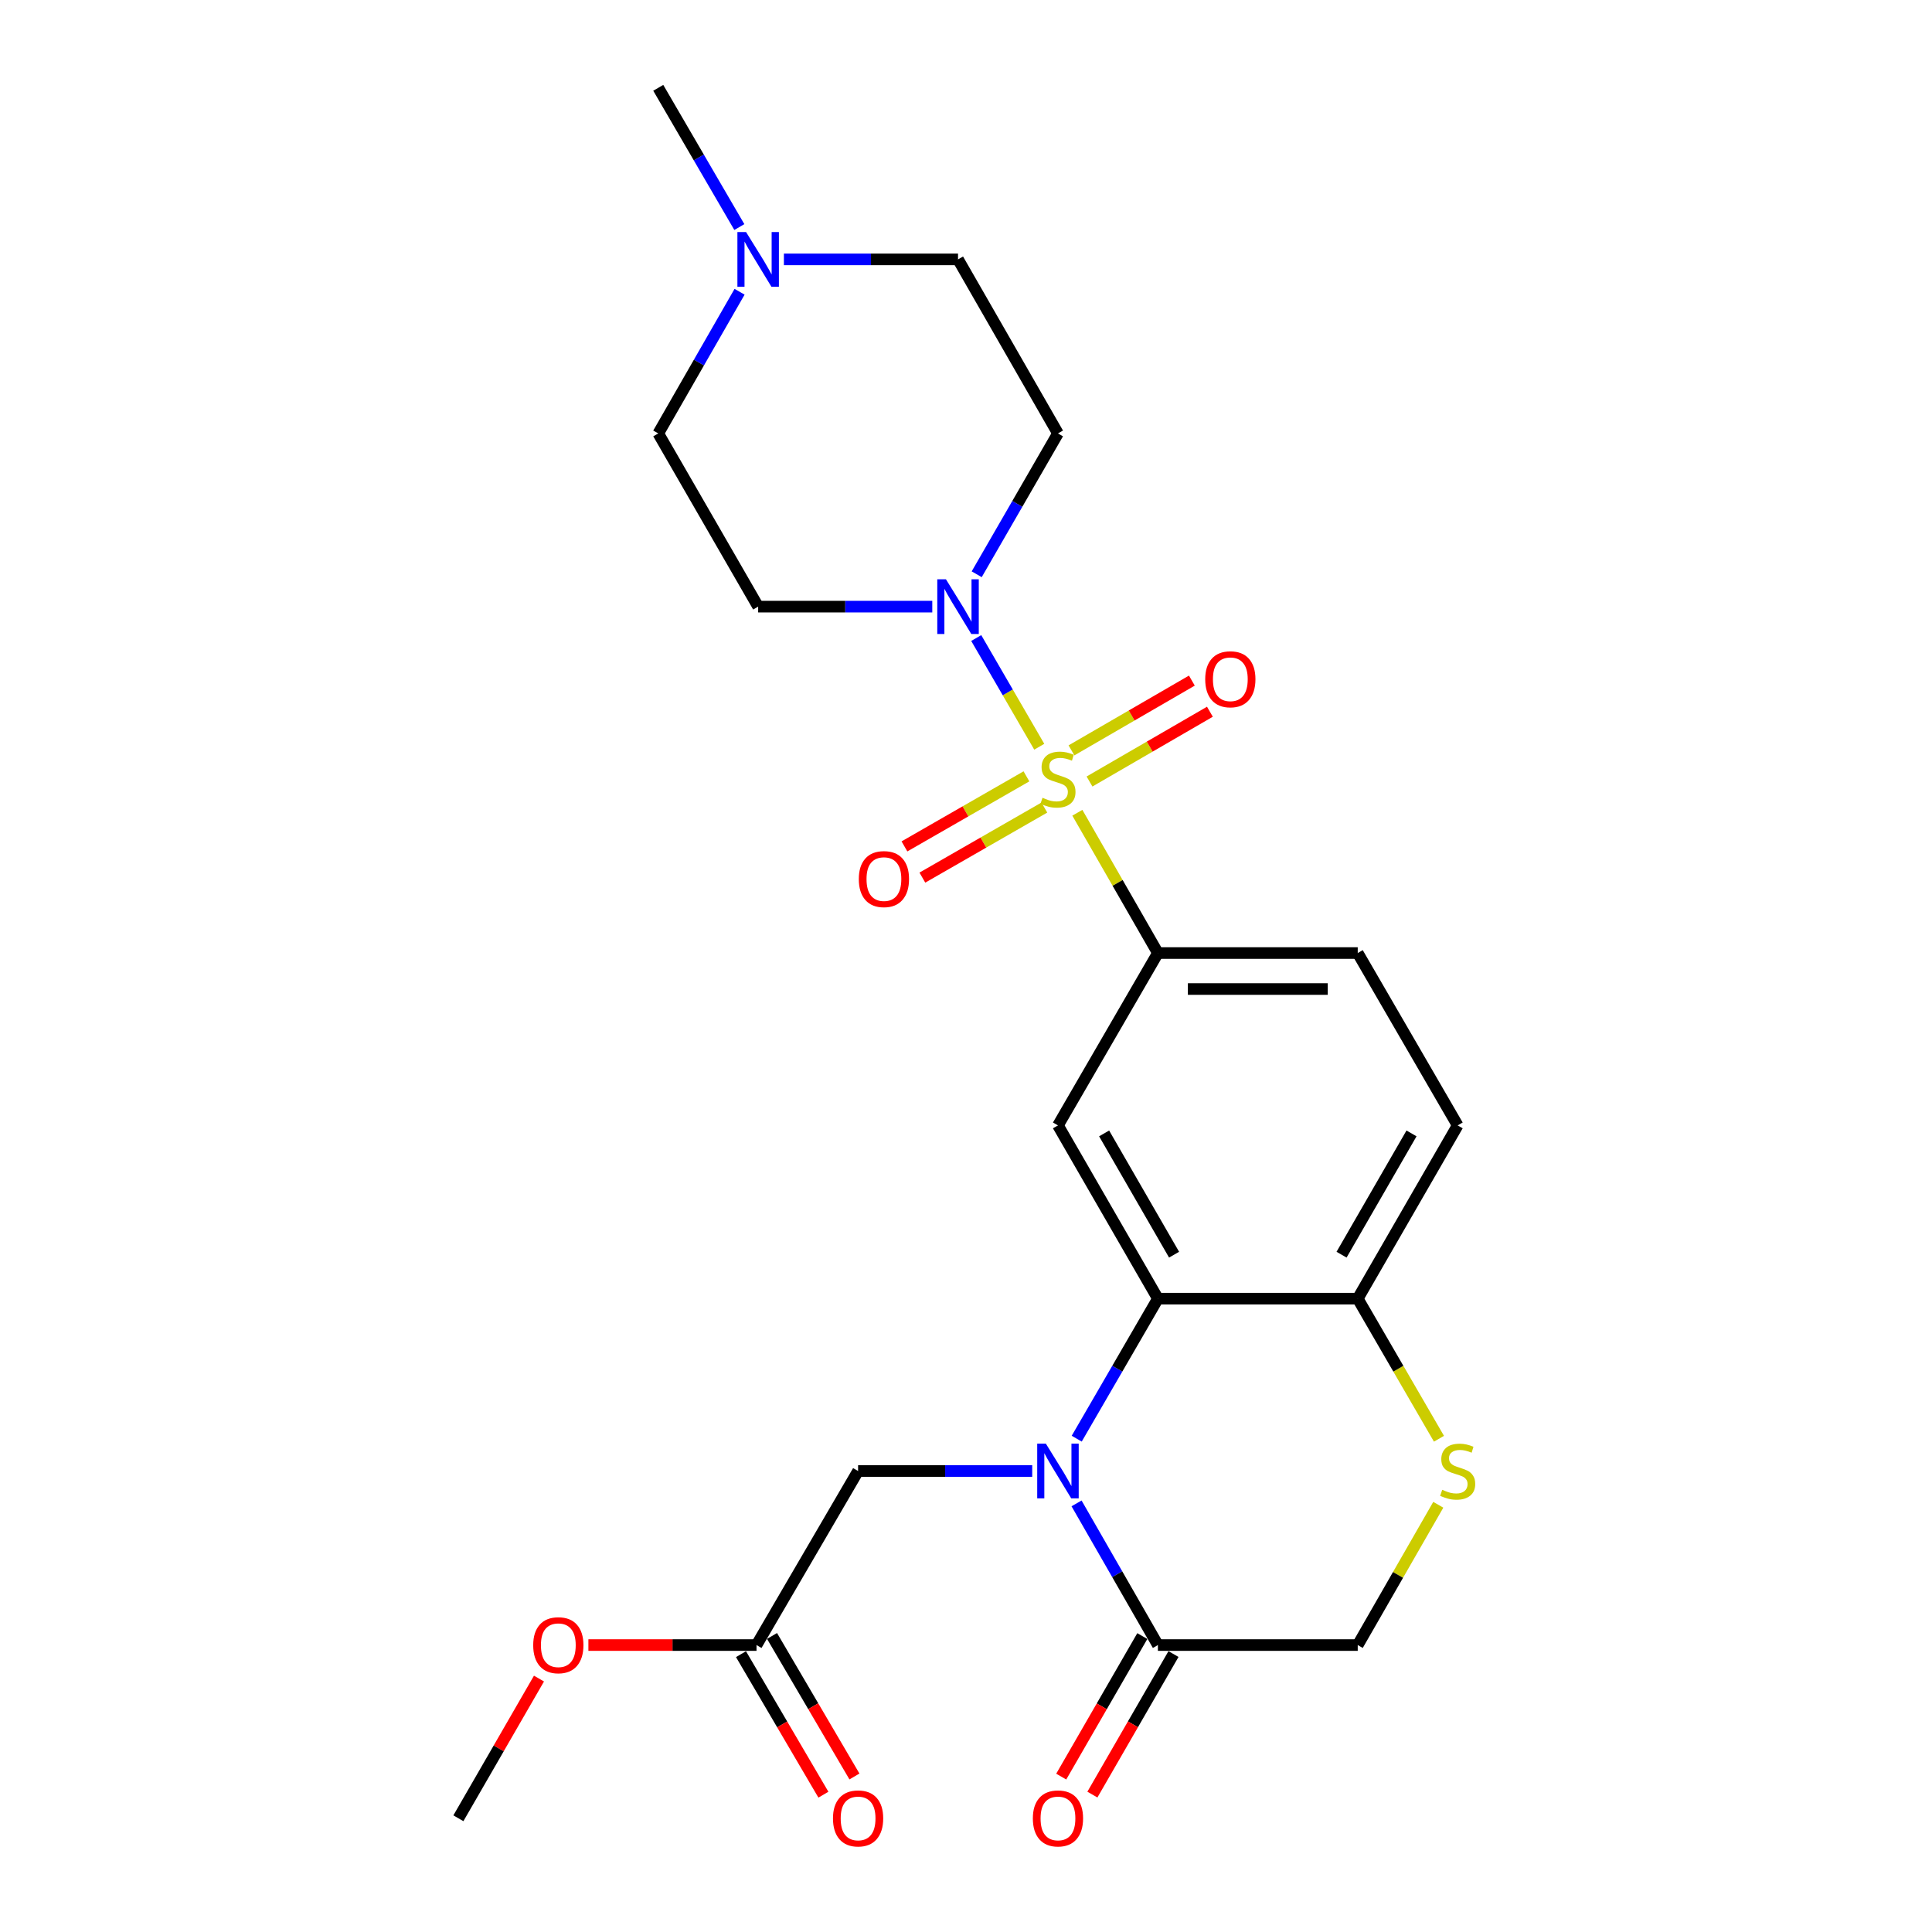 <?xml version='1.0' encoding='iso-8859-1'?>
<svg version='1.1' baseProfile='full'
              xmlns='http://www.w3.org/2000/svg'
                      xmlns:rdkit='http://www.rdkit.org/xml'
                      xmlns:xlink='http://www.w3.org/1999/xlink'
                  xml:space='preserve'
width='1000px' height='1000px' viewBox='0 0 1000 1000'>
<!-- END OF HEADER -->
<rect style='opacity:1.0;fill:#FFFFFF;stroke:none' width='1000' height='1000' x='0' y='0'> </rect>
<path class='bond-2' d='M 537.919,386.509 L 521.609,358.378' style='fill:none;fill-rule:evenodd;stroke:#CCCC00;stroke-width:6px;stroke-linecap:butt;stroke-linejoin:miter;stroke-opacity:1' />
<path class='bond-2' d='M 521.609,358.378 L 505.299,330.247' style='fill:none;fill-rule:evenodd;stroke:#0000FF;stroke-width:6px;stroke-linecap:butt;stroke-linejoin:miter;stroke-opacity:1' />
<path class='bond-3' d='M 557.636,420.684 L 578.482,456.988' style='fill:none;fill-rule:evenodd;stroke:#CCCC00;stroke-width:6px;stroke-linecap:butt;stroke-linejoin:miter;stroke-opacity:1' />
<path class='bond-3' d='M 578.482,456.988 L 599.327,493.292' style='fill:none;fill-rule:evenodd;stroke:#000000;stroke-width:6px;stroke-linecap:butt;stroke-linejoin:miter;stroke-opacity:1' />
<path class='bond-9' d='M 563.928,404.508 L 595.087,386.45' style='fill:none;fill-rule:evenodd;stroke:#CCCC00;stroke-width:6px;stroke-linecap:butt;stroke-linejoin:miter;stroke-opacity:1' />
<path class='bond-9' d='M 595.087,386.45 L 626.245,368.392' style='fill:none;fill-rule:evenodd;stroke:#FF0000;stroke-width:6px;stroke-linecap:butt;stroke-linejoin:miter;stroke-opacity:1' />
<path class='bond-9' d='M 554.589,388.394 L 585.747,370.335' style='fill:none;fill-rule:evenodd;stroke:#CCCC00;stroke-width:6px;stroke-linecap:butt;stroke-linejoin:miter;stroke-opacity:1' />
<path class='bond-9' d='M 585.747,370.335 L 616.906,352.277' style='fill:none;fill-rule:evenodd;stroke:#FF0000;stroke-width:6px;stroke-linecap:butt;stroke-linejoin:miter;stroke-opacity:1' />
<path class='bond-10' d='M 531.286,401.836 L 499.712,419.966' style='fill:none;fill-rule:evenodd;stroke:#CCCC00;stroke-width:6px;stroke-linecap:butt;stroke-linejoin:miter;stroke-opacity:1' />
<path class='bond-10' d='M 499.712,419.966 L 468.139,438.096' style='fill:none;fill-rule:evenodd;stroke:#FF0000;stroke-width:6px;stroke-linecap:butt;stroke-linejoin:miter;stroke-opacity:1' />
<path class='bond-10' d='M 540.561,417.988 L 508.987,436.118' style='fill:none;fill-rule:evenodd;stroke:#CCCC00;stroke-width:6px;stroke-linecap:butt;stroke-linejoin:miter;stroke-opacity:1' />
<path class='bond-10' d='M 508.987,436.118 L 477.413,454.248' style='fill:none;fill-rule:evenodd;stroke:#FF0000;stroke-width:6px;stroke-linecap:butt;stroke-linejoin:miter;stroke-opacity:1' />
<path class='bond-0' d='M 557.305,744.657 L 578.316,708.418' style='fill:none;fill-rule:evenodd;stroke:#0000FF;stroke-width:6px;stroke-linecap:butt;stroke-linejoin:miter;stroke-opacity:1' />
<path class='bond-0' d='M 578.316,708.418 L 599.327,672.179' style='fill:none;fill-rule:evenodd;stroke:#000000;stroke-width:6px;stroke-linecap:butt;stroke-linejoin:miter;stroke-opacity:1' />
<path class='bond-5' d='M 557.222,778.152 L 578.275,814.816' style='fill:none;fill-rule:evenodd;stroke:#0000FF;stroke-width:6px;stroke-linecap:butt;stroke-linejoin:miter;stroke-opacity:1' />
<path class='bond-5' d='M 578.275,814.816 L 599.327,851.48' style='fill:none;fill-rule:evenodd;stroke:#000000;stroke-width:6px;stroke-linecap:butt;stroke-linejoin:miter;stroke-opacity:1' />
<path class='bond-8' d='M 534.274,761.395 L 489.21,761.395' style='fill:none;fill-rule:evenodd;stroke:#0000FF;stroke-width:6px;stroke-linecap:butt;stroke-linejoin:miter;stroke-opacity:1' />
<path class='bond-8' d='M 489.21,761.395 L 444.147,761.395' style='fill:none;fill-rule:evenodd;stroke:#000000;stroke-width:6px;stroke-linecap:butt;stroke-linejoin:miter;stroke-opacity:1' />
<path class='bond-1' d='M 599.327,672.179 L 547.601,582.508' style='fill:none;fill-rule:evenodd;stroke:#000000;stroke-width:6px;stroke-linecap:butt;stroke-linejoin:miter;stroke-opacity:1' />
<path class='bond-1' d='M 607.702,649.422 L 571.493,586.652' style='fill:none;fill-rule:evenodd;stroke:#000000;stroke-width:6px;stroke-linecap:butt;stroke-linejoin:miter;stroke-opacity:1' />
<path class='bond-26' d='M 599.327,672.179 L 702.761,672.179' style='fill:none;fill-rule:evenodd;stroke:#000000;stroke-width:6px;stroke-linecap:butt;stroke-linejoin:miter;stroke-opacity:1' />
<path class='bond-12' d='M 482.547,313.992 L 437.484,313.992' style='fill:none;fill-rule:evenodd;stroke:#0000FF;stroke-width:6px;stroke-linecap:butt;stroke-linejoin:miter;stroke-opacity:1' />
<path class='bond-12' d='M 437.484,313.992 L 392.42,313.992' style='fill:none;fill-rule:evenodd;stroke:#000000;stroke-width:6px;stroke-linecap:butt;stroke-linejoin:miter;stroke-opacity:1' />
<path class='bond-13' d='M 505.537,297.244 L 526.569,260.793' style='fill:none;fill-rule:evenodd;stroke:#0000FF;stroke-width:6px;stroke-linecap:butt;stroke-linejoin:miter;stroke-opacity:1' />
<path class='bond-13' d='M 526.569,260.793 L 547.601,224.341' style='fill:none;fill-rule:evenodd;stroke:#000000;stroke-width:6px;stroke-linecap:butt;stroke-linejoin:miter;stroke-opacity:1' />
<path class='bond-4' d='M 599.327,493.292 L 547.601,582.508' style='fill:none;fill-rule:evenodd;stroke:#000000;stroke-width:6px;stroke-linecap:butt;stroke-linejoin:miter;stroke-opacity:1' />
<path class='bond-17' d='M 599.327,493.292 L 702.761,493.292' style='fill:none;fill-rule:evenodd;stroke:#000000;stroke-width:6px;stroke-linecap:butt;stroke-linejoin:miter;stroke-opacity:1' />
<path class='bond-17' d='M 614.842,511.918 L 687.246,511.918' style='fill:none;fill-rule:evenodd;stroke:#000000;stroke-width:6px;stroke-linecap:butt;stroke-linejoin:miter;stroke-opacity:1' />
<path class='bond-16' d='M 591.261,846.826 L 570.275,883.197' style='fill:none;fill-rule:evenodd;stroke:#000000;stroke-width:6px;stroke-linecap:butt;stroke-linejoin:miter;stroke-opacity:1' />
<path class='bond-16' d='M 570.275,883.197 L 549.29,919.568' style='fill:none;fill-rule:evenodd;stroke:#FF0000;stroke-width:6px;stroke-linecap:butt;stroke-linejoin:miter;stroke-opacity:1' />
<path class='bond-16' d='M 607.394,856.134 L 586.408,892.505' style='fill:none;fill-rule:evenodd;stroke:#000000;stroke-width:6px;stroke-linecap:butt;stroke-linejoin:miter;stroke-opacity:1' />
<path class='bond-16' d='M 586.408,892.505 L 565.422,928.877' style='fill:none;fill-rule:evenodd;stroke:#FF0000;stroke-width:6px;stroke-linecap:butt;stroke-linejoin:miter;stroke-opacity:1' />
<path class='bond-27' d='M 599.327,851.48 L 702.761,851.48' style='fill:none;fill-rule:evenodd;stroke:#000000;stroke-width:6px;stroke-linecap:butt;stroke-linejoin:miter;stroke-opacity:1' />
<path class='bond-6' d='M 744.806,744.697 L 723.783,708.438' style='fill:none;fill-rule:evenodd;stroke:#CCCC00;stroke-width:6px;stroke-linecap:butt;stroke-linejoin:miter;stroke-opacity:1' />
<path class='bond-6' d='M 723.783,708.438 L 702.761,672.179' style='fill:none;fill-rule:evenodd;stroke:#000000;stroke-width:6px;stroke-linecap:butt;stroke-linejoin:miter;stroke-opacity:1' />
<path class='bond-15' d='M 744.452,778.872 L 723.606,815.176' style='fill:none;fill-rule:evenodd;stroke:#CCCC00;stroke-width:6px;stroke-linecap:butt;stroke-linejoin:miter;stroke-opacity:1' />
<path class='bond-15' d='M 723.606,815.176 L 702.761,851.48' style='fill:none;fill-rule:evenodd;stroke:#000000;stroke-width:6px;stroke-linecap:butt;stroke-linejoin:miter;stroke-opacity:1' />
<path class='bond-7' d='M 702.761,672.179 L 754.488,582.508' style='fill:none;fill-rule:evenodd;stroke:#000000;stroke-width:6px;stroke-linecap:butt;stroke-linejoin:miter;stroke-opacity:1' />
<path class='bond-7' d='M 694.386,649.422 L 730.595,586.652' style='fill:none;fill-rule:evenodd;stroke:#000000;stroke-width:6px;stroke-linecap:butt;stroke-linejoin:miter;stroke-opacity:1' />
<path class='bond-14' d='M 444.147,761.395 L 391.571,851.48' style='fill:none;fill-rule:evenodd;stroke:#000000;stroke-width:6px;stroke-linecap:butt;stroke-linejoin:miter;stroke-opacity:1' />
<path class='bond-11' d='M 405.746,134.256 L 450.81,134.256' style='fill:none;fill-rule:evenodd;stroke:#0000FF;stroke-width:6px;stroke-linecap:butt;stroke-linejoin:miter;stroke-opacity:1' />
<path class='bond-11' d='M 450.81,134.256 L 495.874,134.256' style='fill:none;fill-rule:evenodd;stroke:#000000;stroke-width:6px;stroke-linecap:butt;stroke-linejoin:miter;stroke-opacity:1' />
<path class='bond-23' d='M 382.679,117.527 L 361.696,81.491' style='fill:none;fill-rule:evenodd;stroke:#0000FF;stroke-width:6px;stroke-linecap:butt;stroke-linejoin:miter;stroke-opacity:1' />
<path class='bond-23' d='M 361.696,81.491 L 340.714,45.455' style='fill:none;fill-rule:evenodd;stroke:#000000;stroke-width:6px;stroke-linecap:butt;stroke-linejoin:miter;stroke-opacity:1' />
<path class='bond-25' d='M 382.802,151.013 L 361.758,187.677' style='fill:none;fill-rule:evenodd;stroke:#0000FF;stroke-width:6px;stroke-linecap:butt;stroke-linejoin:miter;stroke-opacity:1' />
<path class='bond-25' d='M 361.758,187.677 L 340.714,224.341' style='fill:none;fill-rule:evenodd;stroke:#000000;stroke-width:6px;stroke-linecap:butt;stroke-linejoin:miter;stroke-opacity:1' />
<path class='bond-21' d='M 392.42,313.992 L 340.714,224.341' style='fill:none;fill-rule:evenodd;stroke:#000000;stroke-width:6px;stroke-linecap:butt;stroke-linejoin:miter;stroke-opacity:1' />
<path class='bond-20' d='M 547.601,224.341 L 495.874,134.256' style='fill:none;fill-rule:evenodd;stroke:#000000;stroke-width:6px;stroke-linecap:butt;stroke-linejoin:miter;stroke-opacity:1' />
<path class='bond-18' d='M 383.538,856.191 L 404.865,892.557' style='fill:none;fill-rule:evenodd;stroke:#000000;stroke-width:6px;stroke-linecap:butt;stroke-linejoin:miter;stroke-opacity:1' />
<path class='bond-18' d='M 404.865,892.557 L 426.192,928.923' style='fill:none;fill-rule:evenodd;stroke:#FF0000;stroke-width:6px;stroke-linecap:butt;stroke-linejoin:miter;stroke-opacity:1' />
<path class='bond-18' d='M 399.604,846.769 L 420.931,883.135' style='fill:none;fill-rule:evenodd;stroke:#000000;stroke-width:6px;stroke-linecap:butt;stroke-linejoin:miter;stroke-opacity:1' />
<path class='bond-18' d='M 420.931,883.135 L 442.258,919.501' style='fill:none;fill-rule:evenodd;stroke:#FF0000;stroke-width:6px;stroke-linecap:butt;stroke-linejoin:miter;stroke-opacity:1' />
<path class='bond-22' d='M 391.571,851.48 L 348.061,851.48' style='fill:none;fill-rule:evenodd;stroke:#000000;stroke-width:6px;stroke-linecap:butt;stroke-linejoin:miter;stroke-opacity:1' />
<path class='bond-22' d='M 348.061,851.48 L 304.551,851.48' style='fill:none;fill-rule:evenodd;stroke:#FF0000;stroke-width:6px;stroke-linecap:butt;stroke-linejoin:miter;stroke-opacity:1' />
<path class='bond-19' d='M 702.761,493.292 L 754.488,582.508' style='fill:none;fill-rule:evenodd;stroke:#000000;stroke-width:6px;stroke-linecap:butt;stroke-linejoin:miter;stroke-opacity:1' />
<path class='bond-24' d='M 278.977,868.827 L 258.119,904.979' style='fill:none;fill-rule:evenodd;stroke:#FF0000;stroke-width:6px;stroke-linecap:butt;stroke-linejoin:miter;stroke-opacity:1' />
<path class='bond-24' d='M 258.119,904.979 L 237.26,941.13' style='fill:none;fill-rule:evenodd;stroke:#000000;stroke-width:6px;stroke-linecap:butt;stroke-linejoin:miter;stroke-opacity:1' />
<path  class='atom-0' d='M 539.601 412.927
Q 539.921 413.047, 541.241 413.607
Q 542.561 414.167, 544.001 414.527
Q 545.481 414.847, 546.921 414.847
Q 549.601 414.847, 551.161 413.567
Q 552.721 412.247, 552.721 409.967
Q 552.721 408.407, 551.921 407.447
Q 551.161 406.487, 549.961 405.967
Q 548.761 405.447, 546.761 404.847
Q 544.241 404.087, 542.721 403.367
Q 541.241 402.647, 540.161 401.127
Q 539.121 399.607, 539.121 397.047
Q 539.121 393.487, 541.521 391.287
Q 543.961 389.087, 548.761 389.087
Q 552.041 389.087, 555.761 390.647
L 554.841 393.727
Q 551.441 392.327, 548.881 392.327
Q 546.121 392.327, 544.601 393.487
Q 543.081 394.607, 543.121 396.567
Q 543.121 398.087, 543.881 399.007
Q 544.681 399.927, 545.801 400.447
Q 546.961 400.967, 548.881 401.567
Q 551.441 402.367, 552.961 403.167
Q 554.481 403.967, 555.561 405.607
Q 556.681 407.207, 556.681 409.967
Q 556.681 413.887, 554.041 416.007
Q 551.441 418.087, 547.081 418.087
Q 544.561 418.087, 542.641 417.527
Q 540.761 417.007, 538.521 416.087
L 539.601 412.927
' fill='#CCCC00'/>
<path  class='atom-1' d='M 541.341 747.235
L 550.621 762.235
Q 551.541 763.715, 553.021 766.395
Q 554.501 769.075, 554.581 769.235
L 554.581 747.235
L 558.341 747.235
L 558.341 775.555
L 554.461 775.555
L 544.501 759.155
Q 543.341 757.235, 542.101 755.035
Q 540.901 752.835, 540.541 752.155
L 540.541 775.555
L 536.861 775.555
L 536.861 747.235
L 541.341 747.235
' fill='#0000FF'/>
<path  class='atom-3' d='M 489.614 299.832
L 498.894 314.832
Q 499.814 316.312, 501.294 318.992
Q 502.774 321.672, 502.854 321.832
L 502.854 299.832
L 506.614 299.832
L 506.614 328.152
L 502.734 328.152
L 492.774 311.752
Q 491.614 309.832, 490.374 307.632
Q 489.174 305.432, 488.814 304.752
L 488.814 328.152
L 485.134 328.152
L 485.134 299.832
L 489.614 299.832
' fill='#0000FF'/>
<path  class='atom-7' d='M 746.488 771.115
Q 746.808 771.235, 748.128 771.795
Q 749.448 772.355, 750.888 772.715
Q 752.368 773.035, 753.808 773.035
Q 756.488 773.035, 758.048 771.755
Q 759.608 770.435, 759.608 768.155
Q 759.608 766.595, 758.808 765.635
Q 758.048 764.675, 756.848 764.155
Q 755.648 763.635, 753.648 763.035
Q 751.128 762.275, 749.608 761.555
Q 748.128 760.835, 747.048 759.315
Q 746.008 757.795, 746.008 755.235
Q 746.008 751.675, 748.408 749.475
Q 750.848 747.275, 755.648 747.275
Q 758.928 747.275, 762.648 748.835
L 761.728 751.915
Q 758.328 750.515, 755.768 750.515
Q 753.008 750.515, 751.488 751.675
Q 749.968 752.795, 750.008 754.755
Q 750.008 756.275, 750.768 757.195
Q 751.568 758.115, 752.688 758.635
Q 753.848 759.155, 755.768 759.755
Q 758.328 760.555, 759.848 761.355
Q 761.368 762.155, 762.448 763.795
Q 763.568 765.395, 763.568 768.155
Q 763.568 772.075, 760.928 774.195
Q 758.328 776.275, 753.968 776.275
Q 751.448 776.275, 749.528 775.715
Q 747.648 775.195, 745.408 774.275
L 746.488 771.115
' fill='#CCCC00'/>
<path  class='atom-10' d='M 623.816 351.581
Q 623.816 344.781, 627.176 340.981
Q 630.536 337.181, 636.816 337.181
Q 643.096 337.181, 646.456 340.981
Q 649.816 344.781, 649.816 351.581
Q 649.816 358.461, 646.416 362.381
Q 643.016 366.261, 636.816 366.261
Q 630.576 366.261, 627.176 362.381
Q 623.816 358.501, 623.816 351.581
M 636.816 363.061
Q 641.136 363.061, 643.456 360.181
Q 645.816 357.261, 645.816 351.581
Q 645.816 346.021, 643.456 343.221
Q 641.136 340.381, 636.816 340.381
Q 632.496 340.381, 630.136 343.181
Q 627.816 345.981, 627.816 351.581
Q 627.816 357.301, 630.136 360.181
Q 632.496 363.061, 636.816 363.061
' fill='#FF0000'/>
<path  class='atom-11' d='M 444.516 455.014
Q 444.516 448.214, 447.876 444.414
Q 451.236 440.614, 457.516 440.614
Q 463.796 440.614, 467.156 444.414
Q 470.516 448.214, 470.516 455.014
Q 470.516 461.894, 467.116 465.814
Q 463.716 469.694, 457.516 469.694
Q 451.276 469.694, 447.876 465.814
Q 444.516 461.934, 444.516 455.014
M 457.516 466.494
Q 461.836 466.494, 464.156 463.614
Q 466.516 460.694, 466.516 455.014
Q 466.516 449.454, 464.156 446.654
Q 461.836 443.814, 457.516 443.814
Q 453.196 443.814, 450.836 446.614
Q 448.516 449.414, 448.516 455.014
Q 448.516 460.734, 450.836 463.614
Q 453.196 466.494, 457.516 466.494
' fill='#FF0000'/>
<path  class='atom-12' d='M 386.16 120.096
L 395.44 135.096
Q 396.36 136.576, 397.84 139.256
Q 399.32 141.936, 399.4 142.096
L 399.4 120.096
L 403.16 120.096
L 403.16 148.416
L 399.28 148.416
L 389.32 132.016
Q 388.16 130.096, 386.92 127.896
Q 385.72 125.696, 385.36 125.016
L 385.36 148.416
L 381.68 148.416
L 381.68 120.096
L 386.16 120.096
' fill='#0000FF'/>
<path  class='atom-17' d='M 534.601 941.21
Q 534.601 934.41, 537.961 930.61
Q 541.321 926.81, 547.601 926.81
Q 553.881 926.81, 557.241 930.61
Q 560.601 934.41, 560.601 941.21
Q 560.601 948.09, 557.201 952.01
Q 553.801 955.89, 547.601 955.89
Q 541.361 955.89, 537.961 952.01
Q 534.601 948.13, 534.601 941.21
M 547.601 952.69
Q 551.921 952.69, 554.241 949.81
Q 556.601 946.89, 556.601 941.21
Q 556.601 935.65, 554.241 932.85
Q 551.921 930.01, 547.601 930.01
Q 543.281 930.01, 540.921 932.81
Q 538.601 935.61, 538.601 941.21
Q 538.601 946.93, 540.921 949.81
Q 543.281 952.69, 547.601 952.69
' fill='#FF0000'/>
<path  class='atom-19' d='M 431.147 941.21
Q 431.147 934.41, 434.507 930.61
Q 437.867 926.81, 444.147 926.81
Q 450.427 926.81, 453.787 930.61
Q 457.147 934.41, 457.147 941.21
Q 457.147 948.09, 453.747 952.01
Q 450.347 955.89, 444.147 955.89
Q 437.907 955.89, 434.507 952.01
Q 431.147 948.13, 431.147 941.21
M 444.147 952.69
Q 448.467 952.69, 450.787 949.81
Q 453.147 946.89, 453.147 941.21
Q 453.147 935.65, 450.787 932.85
Q 448.467 930.01, 444.147 930.01
Q 439.827 930.01, 437.467 932.81
Q 435.147 935.61, 435.147 941.21
Q 435.147 946.93, 437.467 949.81
Q 439.827 952.69, 444.147 952.69
' fill='#FF0000'/>
<path  class='atom-23' d='M 275.987 851.56
Q 275.987 844.76, 279.347 840.96
Q 282.707 837.16, 288.987 837.16
Q 295.267 837.16, 298.627 840.96
Q 301.987 844.76, 301.987 851.56
Q 301.987 858.44, 298.587 862.36
Q 295.187 866.24, 288.987 866.24
Q 282.747 866.24, 279.347 862.36
Q 275.987 858.48, 275.987 851.56
M 288.987 863.04
Q 293.307 863.04, 295.627 860.16
Q 297.987 857.24, 297.987 851.56
Q 297.987 846, 295.627 843.2
Q 293.307 840.36, 288.987 840.36
Q 284.667 840.36, 282.307 843.16
Q 279.987 845.96, 279.987 851.56
Q 279.987 857.28, 282.307 860.16
Q 284.667 863.04, 288.987 863.04
' fill='#FF0000'/>
</svg>
